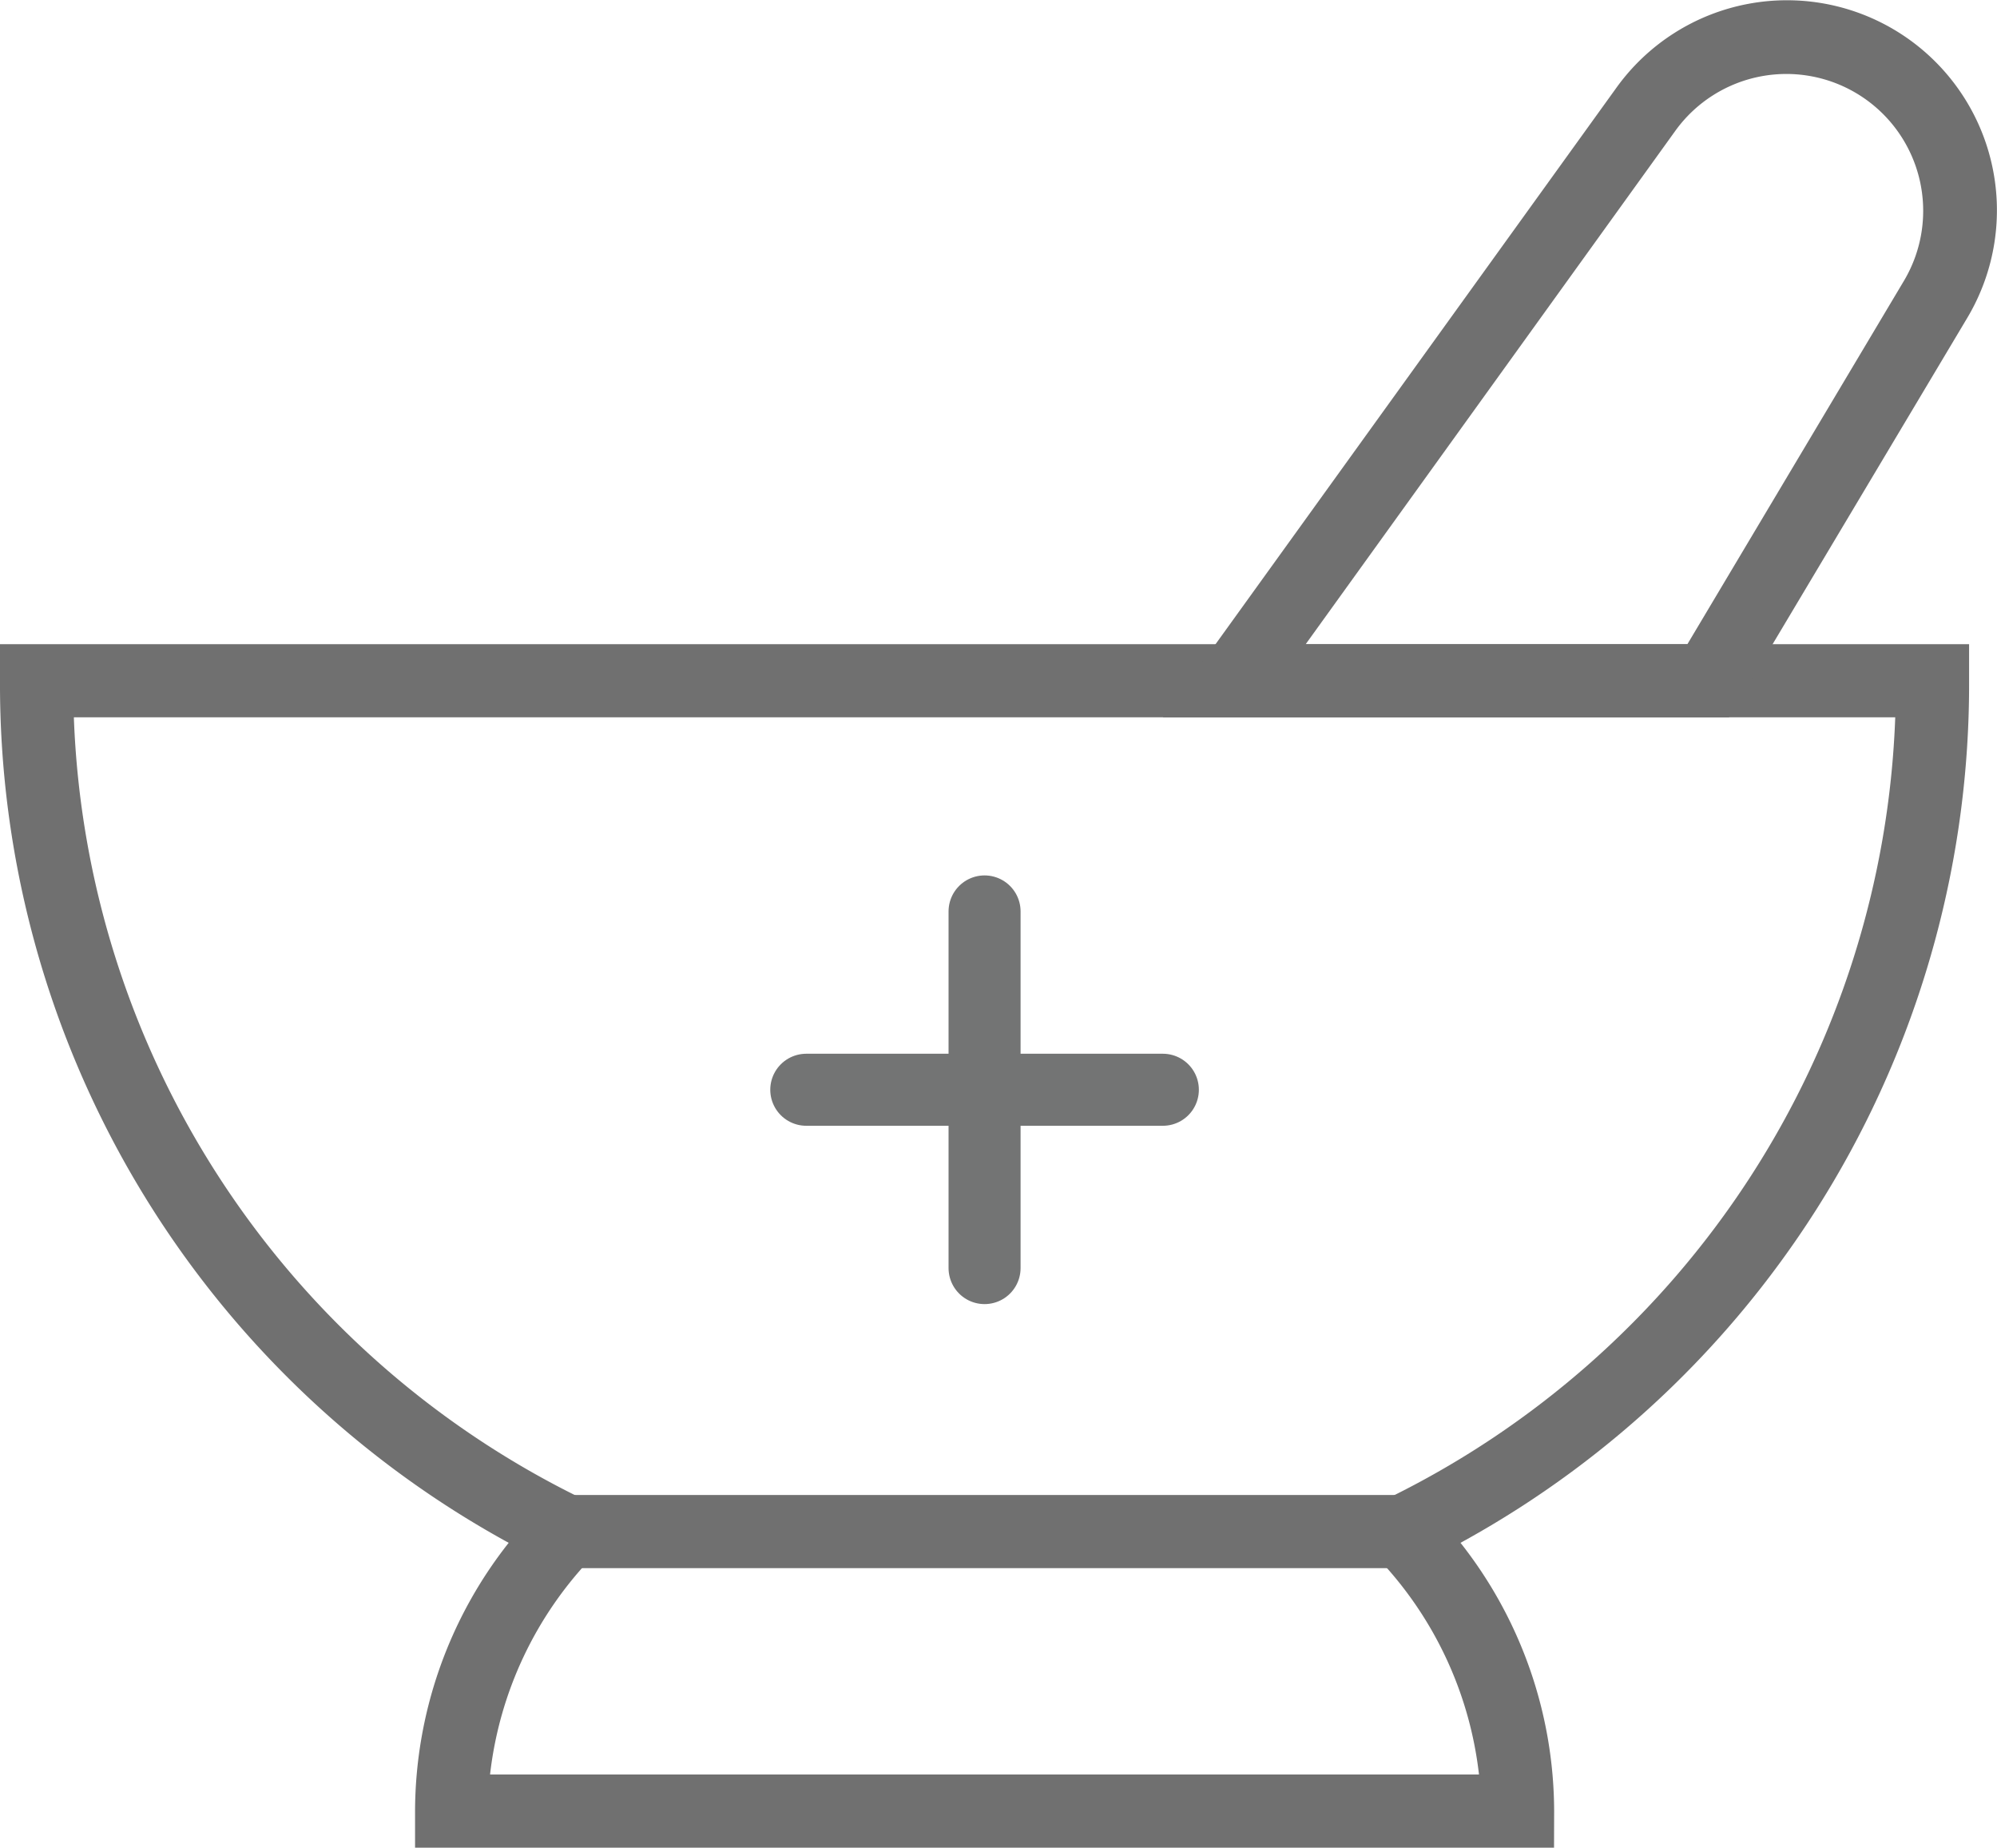 <?xml version="1.0" encoding="UTF-8"?>
<svg xmlns="http://www.w3.org/2000/svg" width="55.456" height="51.299" viewBox="0 0 55.456 51.299">
  <g id="Group_410" data-name="Group 410" transform="translate(-141.566 -921.408)">
    <path id="Path_450" data-name="Path 450" d="M43.155,229.271H11.526v-1.016a12.069,12.069,0,0,1,2.6-7.448A27.17,27.17,0,0,1,0,196.873v-1.016H54.681v1.016a27.171,27.171,0,0,1-14.123,23.934,12.07,12.07,0,0,1,2.6,7.448ZM13.61,227.239H41.071a10.419,10.419,0,0,0-2.853-6.053l-.931-1,1.225-.6A25.155,25.155,0,0,0,52.63,197.888H2.051a25.155,25.155,0,0,0,14.118,21.695l1.225.6-.931,1a10.419,10.419,0,0,0-2.854,6.053" transform="translate(141.566 743.436)" fill="#707070"></path>
    <path id="Path_451" data-name="Path 451" d="M369.329,19.917H353.608L366.2,2.442a5.831,5.831,0,0,1,9.752,6.376Zm-11.754-2.031h10.6L374.2,7.778a3.8,3.8,0,0,0-6.356-4.151Z" transform="translate(-179.751 921.408)" fill="#707070"></path>
    <rect id="Rectangle_222" data-name="Rectangle 222" width="23.241" height="2.031" transform="translate(157.286 962.915)" fill="#707070"></rect>
    <g id="Group_410-2" data-name="Group 410" transform="translate(163.956 946.713)">
      <line id="Line_206" data-name="Line 206" y2="9.902" transform="translate(4.951)" fill="none" stroke="#737474" stroke-linecap="round" stroke-linejoin="round" stroke-width="2"></line>
      <line id="Line_207" data-name="Line 207" x2="9.902" transform="translate(0 4.951)" fill="none" stroke="#737474" stroke-linecap="round" stroke-linejoin="round" stroke-width="2"></line>
    </g>
  </g>
</svg>
